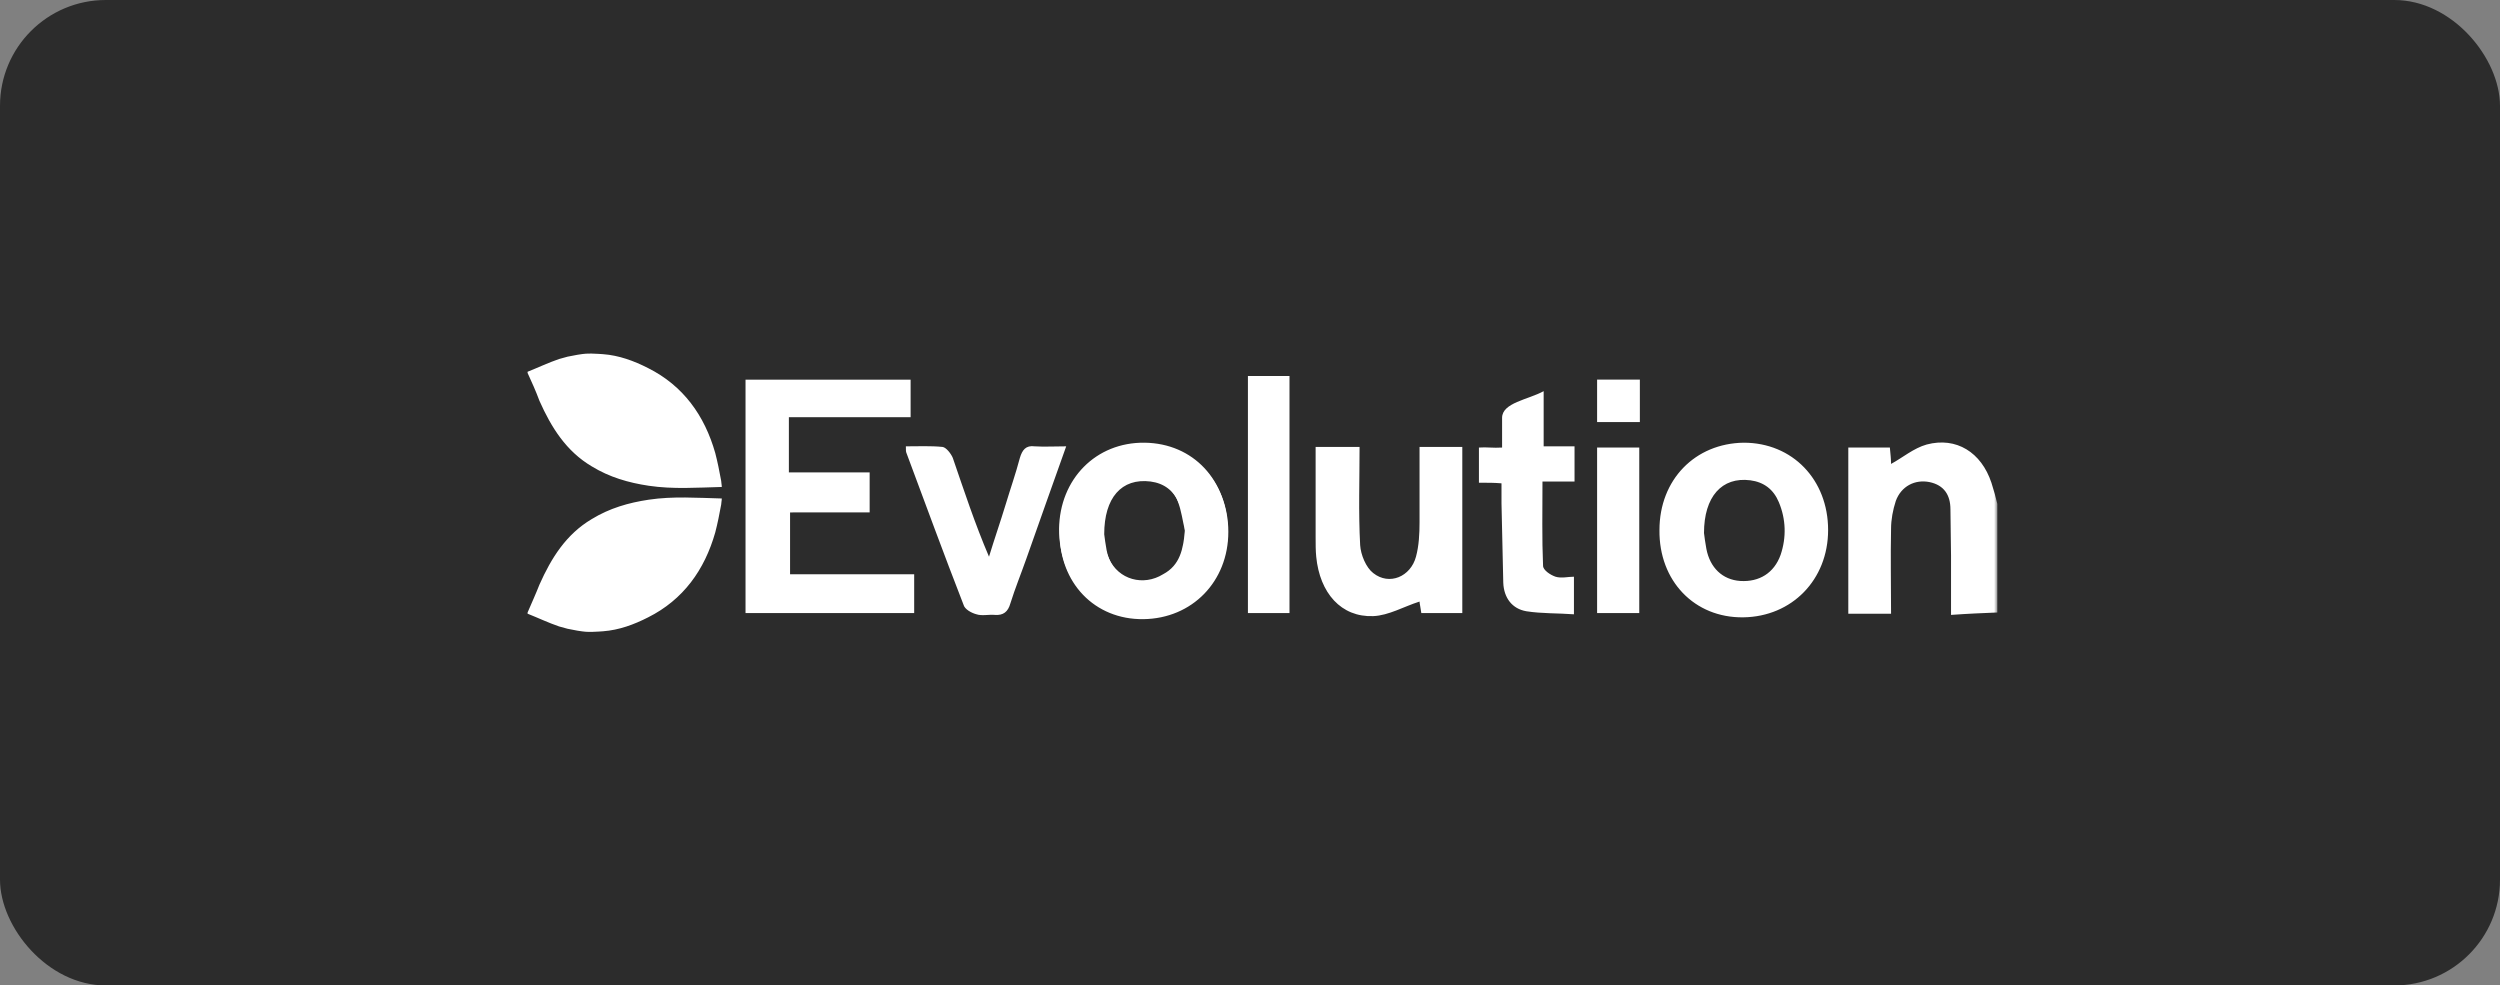 <svg width="378" height="149" viewBox="0 0 378 149" fill="none" xmlns="http://www.w3.org/2000/svg">
<rect x="0" y="0" width="378" height="149" fill="#808080" stroke="none"/>
<rect width="378" height="149" rx="16" fill="#2C2C2C"/>
<mask id="mask0_5855_34317" style="mask-type:luminance" maskUnits="userSpaceOnUse" x="76" y="53" width="226" height="43">
<path d="M76 53H302V96H76V53Z" fill="white"/>
</mask>
<g mask="url(#mask0_5855_34317)">
<path d="M302 92.608C299.755 92.699 297.511 92.791 294.996 92.974V83.99C294.996 81.698 294.907 79.314 294.907 77.022C294.907 74.822 293.919 73.355 291.764 72.896C289.519 72.438 287.454 73.538 286.646 75.739C286.197 77.114 285.928 78.581 285.928 79.956C285.838 84.174 285.928 88.391 285.928 92.792H279.463V67.67H285.748C285.838 68.586 285.928 69.503 285.928 70.145C287.634 69.228 289.34 67.761 291.315 67.211C295.805 66.019 299.576 68.403 301.102 72.987C301.461 74.087 301.731 75.096 302 76.197V92.608ZM119.458 77.48V86.832H138.224V92.699H112.724V57.401H137.685V63.085H119.278V71.429H131.49V77.479L119.458 77.48ZM276.41 80.139C276.41 87.657 270.933 93.249 263.57 93.341C256.207 93.433 250.82 87.841 250.91 80.139C250.91 72.529 256.297 67.028 263.66 66.936C271.023 66.936 276.41 72.529 276.41 80.139ZM257.644 80.597C257.734 81.239 257.824 82.064 258.003 82.981C258.542 85.823 260.427 87.657 263.121 87.841C265.994 88.024 268.239 86.648 269.227 83.898C270.125 81.238 270.035 78.488 268.957 75.921C268.149 73.996 266.713 72.895 264.648 72.621C260.338 72.071 257.644 75.096 257.644 80.597ZM160.133 79.955C160.223 72.437 165.7 66.845 173.063 66.936C180.425 67.028 185.633 72.62 185.633 80.322C185.633 87.748 179.976 93.432 172.613 93.342C165.251 93.249 160.133 87.748 160.133 79.955ZM179.168 80.23C178.809 78.763 178.629 77.205 178.091 75.83C177.193 73.537 175.397 72.529 173.063 72.437C170.728 72.345 168.843 73.262 167.855 75.371C166.418 78.305 166.328 81.422 167.675 84.448C169.112 87.657 172.883 88.665 175.846 86.832C178.45 85.456 178.899 82.981 179.168 80.23ZM214.635 67.578H221.1V92.699H214.904C214.815 91.966 214.635 91.232 214.635 90.957C212.3 91.691 209.966 93.067 207.631 93.157C202.783 93.341 199.55 89.674 199.012 84.173C198.922 83.256 198.922 82.247 198.922 81.239V67.578H205.566C205.566 72.528 205.387 77.48 205.656 82.431C205.746 83.898 206.554 85.823 207.631 86.648C210.056 88.574 213.288 87.198 214.096 84.173C214.545 82.523 214.635 80.689 214.635 78.947V67.578Z" fill="white"/>
<path d="M161.21 67.486C159.145 73.262 157.17 78.855 155.194 84.448C154.386 86.74 153.488 88.94 152.77 91.232C152.41 92.516 151.692 93.066 150.436 92.974C149.538 92.883 148.46 93.158 147.652 92.883C146.934 92.699 145.856 92.149 145.677 91.416C142.714 83.806 139.93 76.196 137.057 68.495C136.967 68.311 136.967 68.036 136.967 67.486C138.853 67.486 140.738 67.395 142.534 67.578C143.073 67.669 143.791 68.586 144.06 69.228C145.766 74.179 147.383 79.13 149.538 84.173C150.346 81.513 151.244 78.947 152.052 76.288C152.77 73.904 153.578 71.612 154.207 69.228C154.566 68.036 155.105 67.303 156.451 67.486C157.888 67.578 159.414 67.486 161.211 67.486H161.21ZM237.98 87.198V92.883C235.556 92.699 233.132 92.791 230.797 92.424C228.642 92.058 227.385 90.407 227.295 88.115C227.206 84.081 227.116 80.047 227.026 76.105V73.079C225.859 72.987 225.14 72.987 223.614 72.987V67.67C224.781 67.579 225.769 67.762 227.116 67.67V63.178C227.116 60.886 231.067 60.428 233.401 59.144V67.487H238.07V72.805H233.222C233.222 77.205 233.132 81.423 233.311 85.549C233.311 86.191 234.389 86.924 235.197 87.199C236.095 87.474 237.082 87.198 237.98 87.198ZM188.686 56.85H194.971V92.7H188.686V56.85ZM247.857 92.7H241.482V67.67H247.857V92.7ZM247.947 63.819H241.482V57.4H247.947V63.819ZM185.723 80.414C185.723 87.932 180.246 93.524 172.883 93.616C165.52 93.708 160.133 88.116 160.223 80.414C160.223 72.804 165.61 67.303 172.973 67.211C180.335 67.211 185.723 72.804 185.723 80.414ZM166.957 80.78C167.047 81.422 167.137 82.247 167.316 83.164C167.855 86.006 169.74 87.84 172.434 88.024C175.307 88.207 177.552 86.832 178.54 84.081C179.437 81.422 179.348 78.671 178.27 76.104C177.462 74.179 176.025 73.079 173.96 72.804C169.56 72.254 166.957 75.279 166.957 80.78ZM79.771 56.392V56.209C81.387 55.567 82.914 54.834 84.531 54.284C85.787 53.917 85.787 53.917 87.314 53.642C88.481 53.458 88.66 53.458 89.469 53.458C90.097 53.458 90.995 53.55 91.174 53.55C93.599 53.734 95.844 54.559 97.999 55.659C103.296 58.318 106.529 62.81 108.145 68.495C108.504 69.87 108.773 71.245 109.043 72.712C109.043 72.987 109.133 73.262 109.133 73.629C105.451 73.721 101.77 73.996 98.088 73.446C95.035 72.987 92.162 72.162 89.468 70.512C85.608 68.22 83.363 64.644 81.567 60.61C81.028 59.143 80.4 57.768 79.771 56.392ZM79.771 92.608V92.791C81.387 93.433 82.914 94.166 84.531 94.716C85.787 95.083 85.787 95.083 87.314 95.358C88.481 95.542 88.66 95.542 89.469 95.542C90.097 95.542 90.995 95.45 91.174 95.45C93.599 95.266 95.844 94.441 97.999 93.341C103.296 90.682 106.529 86.19 108.145 80.505C108.504 79.13 108.773 77.755 109.043 76.288C109.043 76.013 109.133 75.738 109.133 75.371C105.451 75.279 101.77 75.004 98.088 75.554C95.035 76.013 92.162 76.838 89.468 78.488C85.608 80.78 83.363 84.356 81.567 88.39C81.028 89.766 80.4 91.14 79.771 92.608Z" fill="white"/>
</g>
</svg>
